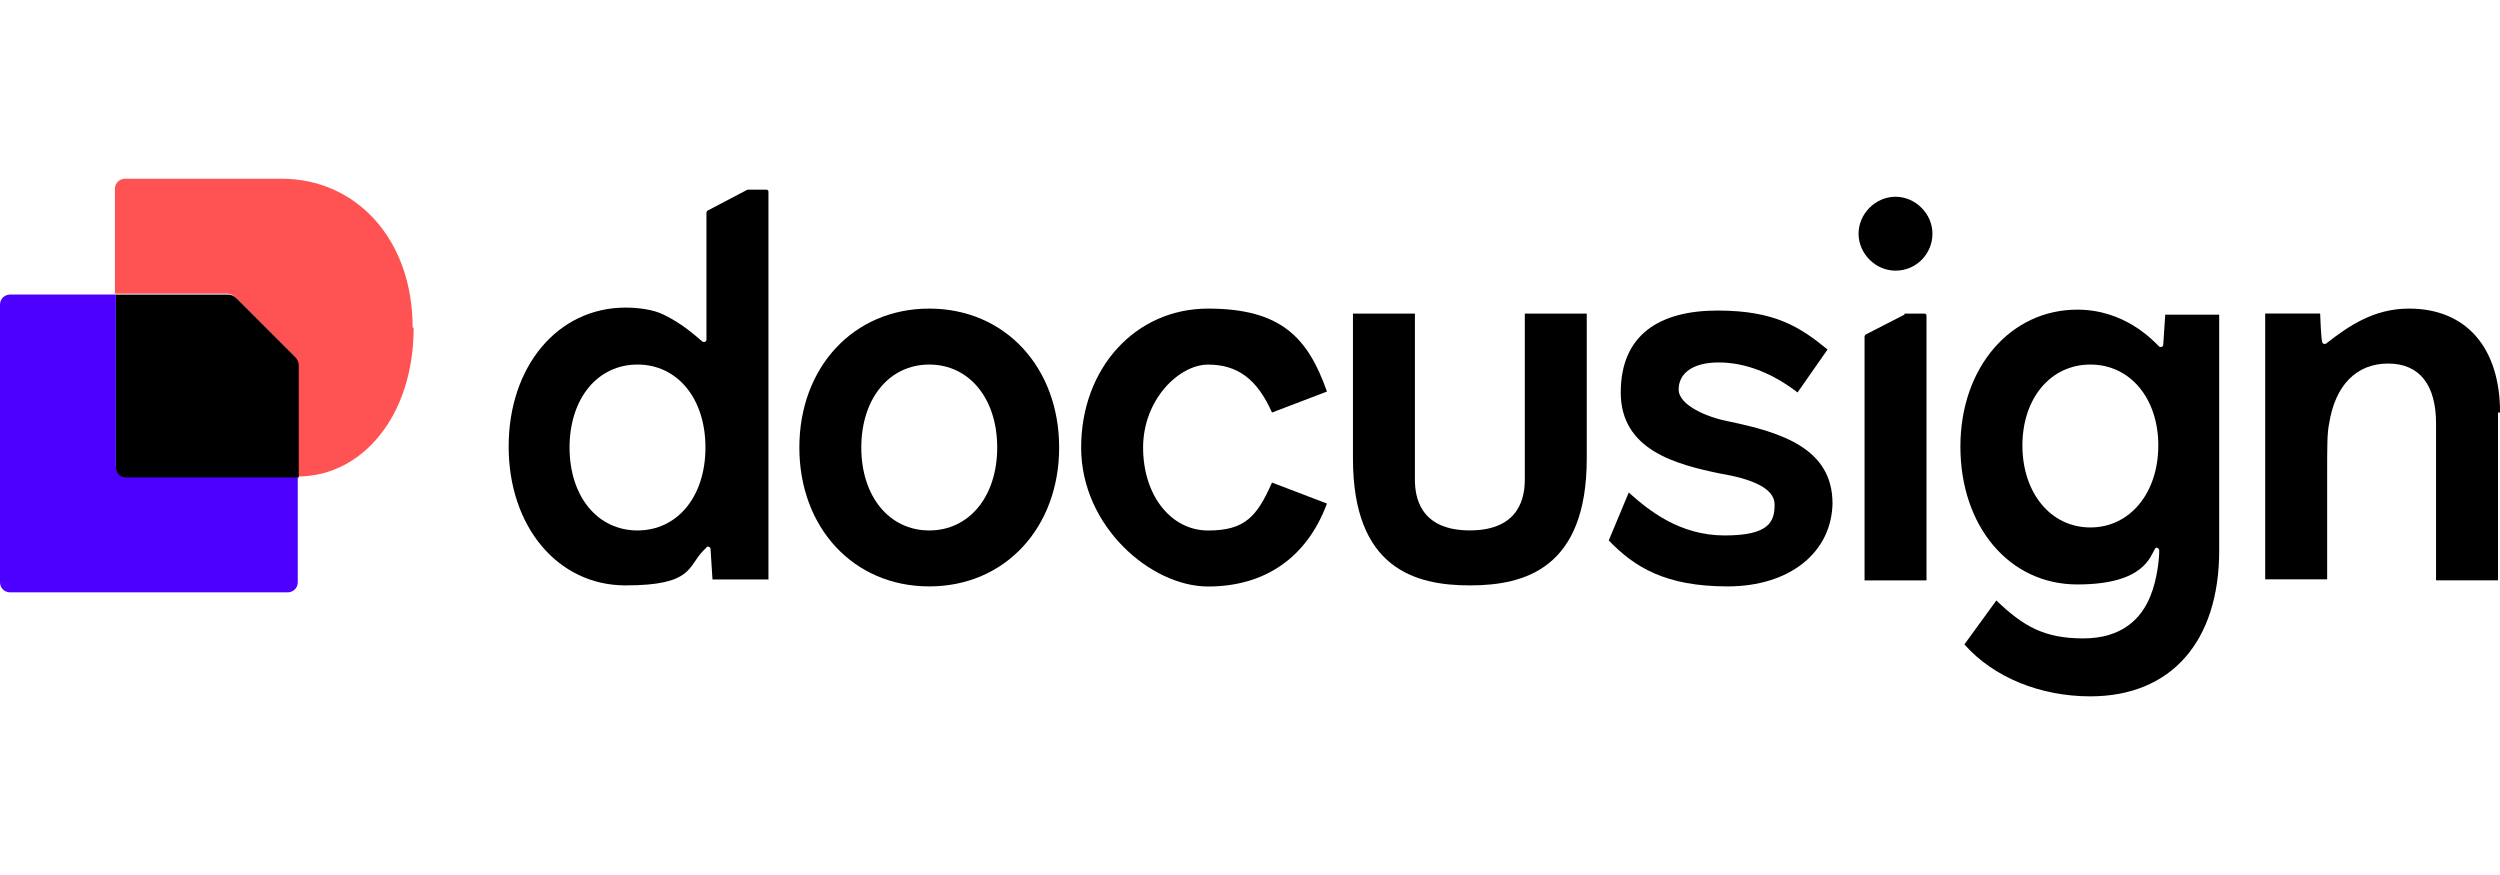 <?xml version="1.0" encoding="UTF-8"?>
<svg xmlns="http://www.w3.org/2000/svg" id="Layer_1" viewBox="0 0 500 175">
  <defs>
    <style>.cls-1{fill:#ff5252;}.cls-2{fill:#4d00ff;}</style>
  </defs>
  <path d="M499.6,82.5v33.57h-12.39v-31.37c0-7.59-3.2-11.99-9.59-11.99s-10.59,4.4-11.79,11.99c-.4,1.8-.4,4.6-.4,10.39v20.78h-12.39v-53.16h10.99c0,.4.2,5.2.4,5.6,0,.4.4.6.8.4,4.6-3.6,9.59-6.99,16.59-6.99,11.39,0,18.19,7.79,18.19,20.78"></path>
  <path d="M418.07,105.49c-7.99,0-13.59-6.99-13.59-16.39s5.6-16.19,13.59-16.19,13.59,6.79,13.59,16.19-5.6,16.39-13.59,16.39M433.05,62.92l-.4,6c0,.4-.4.6-.8.4-1.4-1.4-6.99-7.39-16.39-7.39-13.39,0-23.38,11.59-23.38,27.38h0c0,15.99,9.79,27.58,23.38,27.58s14.59-5.8,15.59-7.19c.2-.4.8,0,.8.4,0,1.6-.4,5.8-1.8,9.19-1.8,4.4-5.6,8.39-13.39,8.39s-11.99-2.4-17.39-7.59l-6.39,8.79c5.8,6.59,15.19,10.39,25.18,10.39,16.19,0,25.78-10.99,25.78-29.18v-47.16h-10.99.2Z"></path>
  <path d="M366.51,100.29c0,10.19-8.59,16.99-20.98,16.99s-18.59-3.8-23.78-9.19h0l4-9.59c4,3.6,10.19,8.59,19.18,8.59s9.99-2.8,9.99-6.2-5-5.2-10.99-6.2c-8.59-1.8-19.78-4.6-19.78-16.19s7.79-16.39,19.38-16.39,16.59,3.4,21.98,7.79l-6,8.59c-5.2-4-10.59-6-15.79-6s-7.99,2.2-7.99,5.4,5.8,5.6,9.99,6.39c10.59,2.2,20.78,5.4,20.78,16.39"></path>
  <path d="M185.85,106.09c-7.99,0-13.59-6.79-13.59-16.59s5.6-16.59,13.59-16.59,13.59,6.79,13.59,16.59-5.6,16.59-13.59,16.59M185.85,61.72c-15.19,0-25.98,11.79-25.98,27.78s10.79,27.78,25.98,27.78,25.98-11.79,25.98-27.78-10.79-27.78-25.98-27.78"></path>
  <path d="M216.23,89.5c0-15.79,10.79-27.78,25.38-27.78s19.98,5.8,23.78,16.59l-10.99,4.2c-3-6.79-6.99-9.59-12.79-9.59s-12.99,6.99-12.99,16.59,5.6,16.59,12.99,16.59,9.79-2.8,12.79-9.59l10.99,4.2c-4,10.79-12.39,16.59-23.78,16.59s-25.38-11.99-25.38-27.78h0Z"></path>
  <path d="M127.5,106.09c-7.99,0-13.59-6.79-13.59-16.59s5.6-16.59,13.59-16.59,13.59,6.79,13.59,16.59-5.6,16.59-13.59,16.59M150.08,37.94h-.6l-7.99,4.2s-.2.2-.2.4v25.38c0,.4-.4.6-.8.4-1.2-1-4-3.6-7.79-5.4-2-1-5-1.4-7.59-1.4-13.59,0-23.38,11.79-23.38,27.78s9.79,27.78,23.38,27.78,12.39-3.8,15.59-6.99c.2-.2.4-.4.6-.6.2-.4.8,0,.8.2l.4,6.2h11.19V38.34s0-.4-.4-.4h-3.2Z"></path>
  <path d="M380.9,62.92l-7.79,4s-.2.2-.2.4v48.76h12.39v-52.96s0-.4-.4-.4h-4"></path>
  <path d="M379.1,54.13c4.2,0,7.39-3.4,7.39-7.39s-3.4-7.39-7.39-7.39-7.39,3.4-7.39,7.39,3.4,7.39,7.39,7.39"></path>
  <path class="cls-2" d="M59.55,95.29v21.18c0,1.2-1,2-2,2H2c-1.2,0-2-1-2-2v-55.56c0-1.2,1-2,2-2h21.18v34.37c0,1.2,1,2,2,2h34.37,0Z"></path>
  <path class="cls-1" d="M82.73,65.52c0,17.79-10.39,29.78-23.18,29.78v-22.38c0-.6-.2-1.2-.8-1.8l-11.59-11.59c-.4-.4-1-.8-1.8-.8h-22.38v-20.98c0-1.2,1-2,2-2h31.37c14.79,0,26.18,11.99,26.18,29.78"></path>
  <path d="M58.95,71.31c.4.4.8,1,.8,1.8v22.38H25.18c-1.2,0-2-1-2-2v-34.57h22.38c.6,0,1.2.2,1.8.8l11.59,11.59Z"></path>
  <path d="M317.35,62.72v28.98c0,21.98-12.39,25.38-23.38,25.38s-23.38-3.4-23.38-25.38v-28.98h12.39v33.17c0,3.2.8,10.19,10.99,10.19s10.99-6.99,10.99-10.19v-33.17h12.39Z"></path>
</svg>
